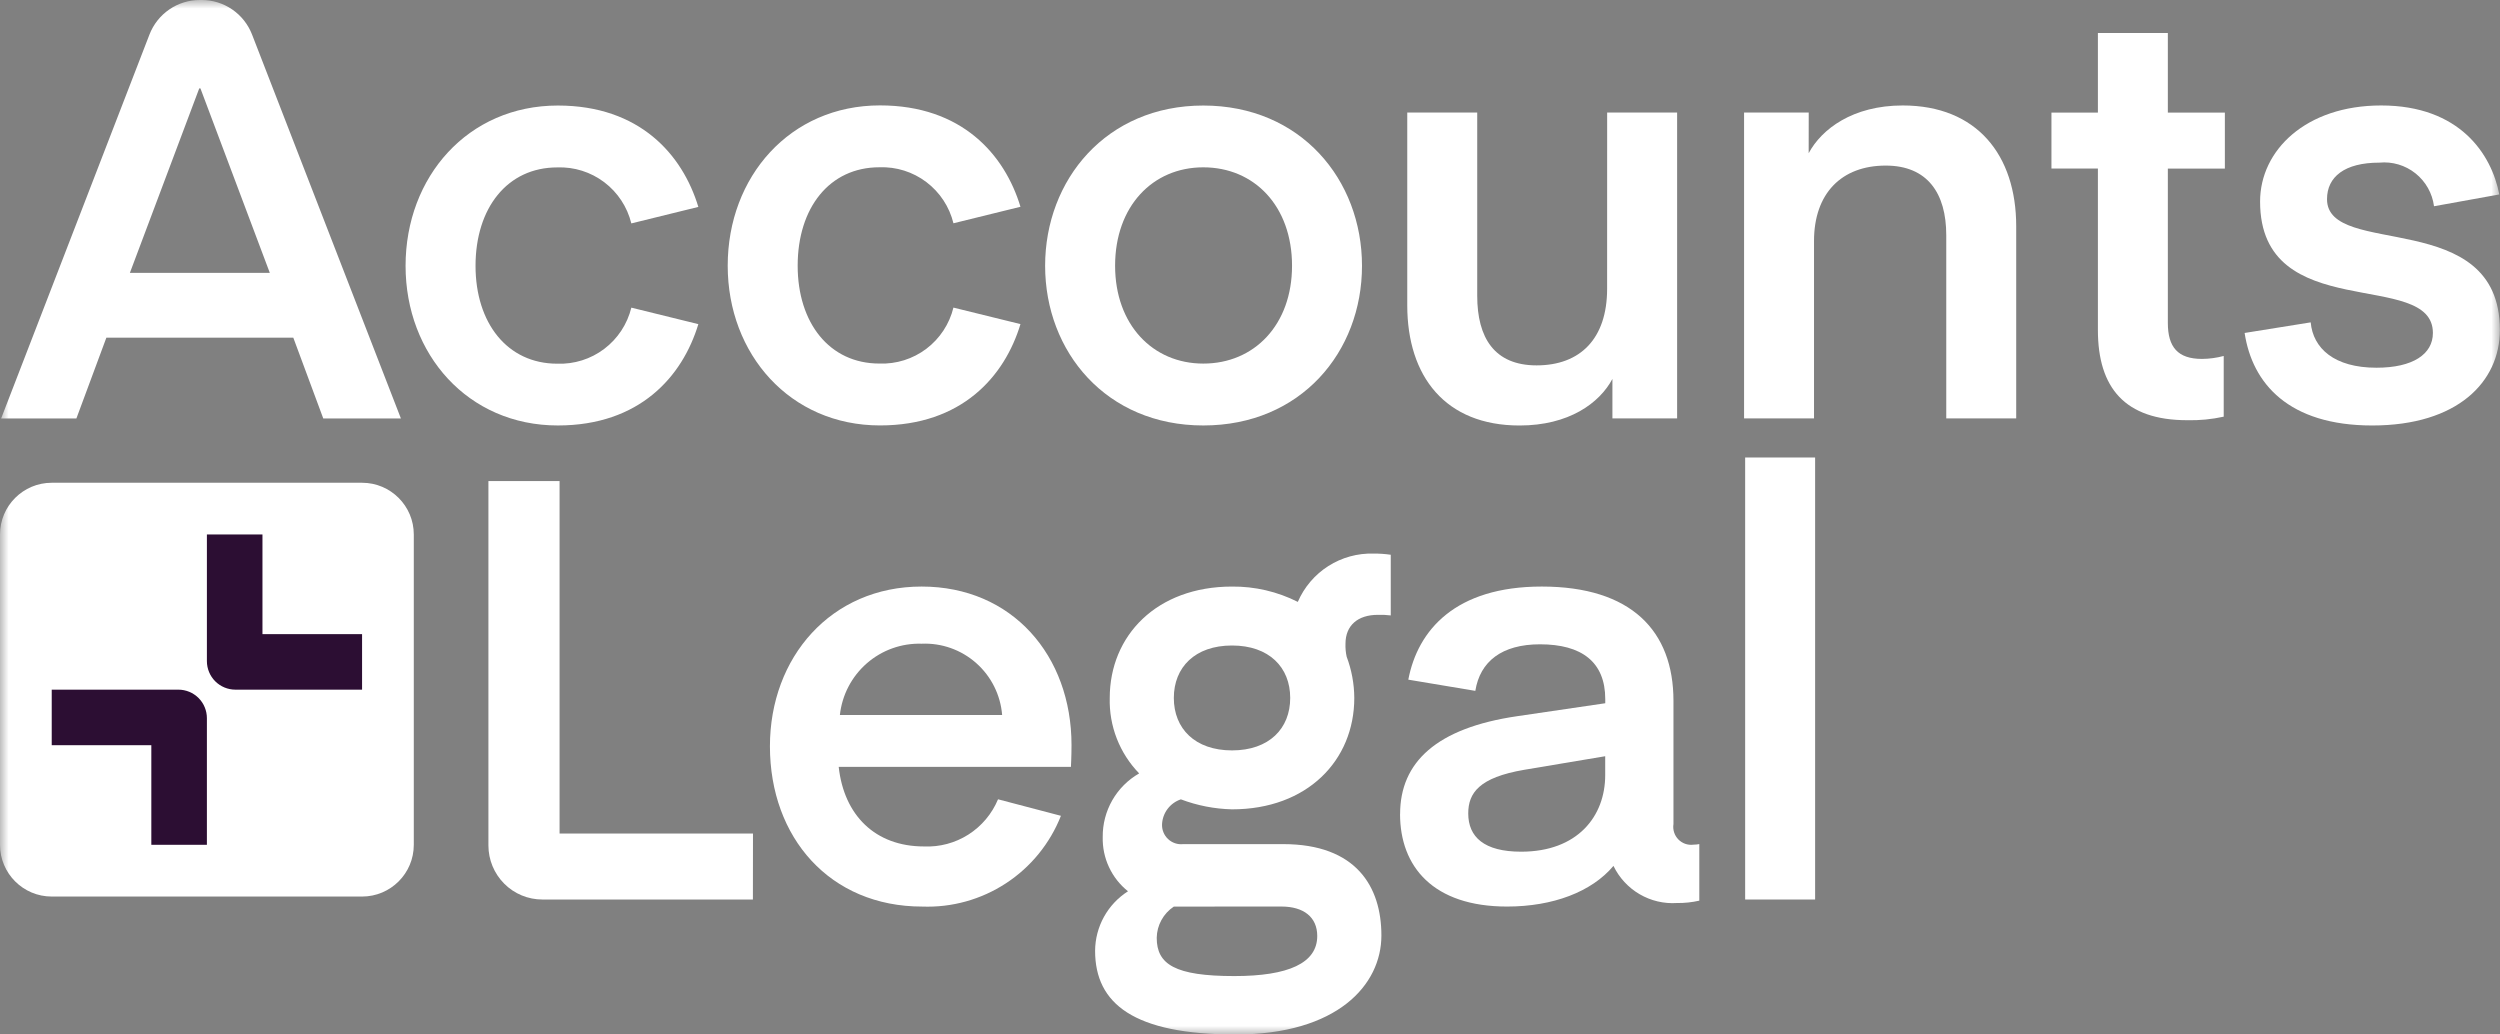<svg width="145" height="60" viewBox="0 0 145 60" fill="none" xmlns="http://www.w3.org/2000/svg">
<rect x="0" y="0" width="145" height="60" fill="#808080" stroke="none"/>
<g clip-path="url(#clip0_1346_879)">
<mask id="mask0_1346_879" style="mask-type:luminance" maskUnits="userSpaceOnUse" x="0" y="0" width="145" height="60">
<path d="M145 0H0V60H145V0Z" fill="white"/>
</mask>
<g mask="url(#mask0_1346_879)">
<path d="M0.066 24.27L8.668 2.006C8.896 1.415 9.297 0.907 9.818 0.549C10.339 0.191 10.956 -0 11.588 3.70402e-07H11.699C12.33 -0 12.947 0.191 13.467 0.548C13.988 0.905 14.389 1.412 14.618 2.001L23.252 24.27H18.749L17.012 19.586H6.169L4.431 24.27H0.066ZM11.556 5.126L7.533 15.826H15.649L11.625 5.126H11.556Z" fill="white"/>
<path d="M36.617 17.843L40.504 18.8C39.583 21.846 37.094 24.677 32.355 24.677C27.138 24.677 23.523 20.545 23.523 15.419C23.523 10.257 27.138 6.121 32.355 6.121C37.094 6.121 39.583 8.958 40.504 12.001L36.617 12.958C36.383 12.003 35.828 11.159 35.045 10.567C34.262 9.976 33.3 9.673 32.32 9.71C29.42 9.71 27.581 12.069 27.581 15.419C27.581 18.734 29.422 21.094 32.32 21.094C33.3 21.131 34.262 20.828 35.045 20.236C35.828 19.645 36.383 18.8 36.617 17.846" fill="white"/>
<path d="M55.3 17.841L59.187 18.798C58.267 21.844 55.779 24.675 51.038 24.675C45.821 24.675 42.207 20.539 42.207 15.411C42.207 10.249 45.821 6.113 51.038 6.113C55.778 6.113 58.267 8.95 59.187 11.993L55.3 12.95C55.067 11.996 54.511 11.151 53.729 10.56C52.946 9.968 51.983 9.665 51.004 9.702C48.104 9.702 46.265 12.061 46.265 15.411C46.265 18.727 48.105 21.086 51.004 21.086C51.983 21.123 52.946 20.82 53.729 20.229C54.511 19.637 55.067 18.793 55.3 17.838" fill="white"/>
<path d="M60.617 15.419C60.617 10.428 64.164 6.121 69.79 6.121C75.45 6.121 78.996 10.428 78.996 15.419C78.996 20.41 75.45 24.677 69.79 24.677C64.164 24.677 60.617 20.404 60.617 15.413V15.419ZM69.79 21.088C72.756 21.088 74.938 18.831 74.938 15.413C74.938 11.96 72.755 9.705 69.79 9.705C66.857 9.705 64.676 11.961 64.676 15.413C64.676 18.831 66.858 21.088 69.79 21.088Z" fill="white"/>
<path d="M93.215 6.527H97.273V24.268H93.52V21.978C92.771 23.38 90.997 24.679 88.133 24.679C83.837 24.679 81.621 21.842 81.621 17.705V6.527H85.679V17.158C85.679 19.585 86.671 21.192 89.122 21.192C91.645 21.192 93.213 19.654 93.213 16.748L93.215 6.527Z" fill="white"/>
<path d="M104.903 8.886C105.654 7.484 107.461 6.117 110.359 6.117C114.655 6.117 116.94 8.989 116.94 13.124V24.268H112.883V13.637C112.883 11.21 111.792 9.604 109.373 9.604C106.815 9.604 105.213 11.21 105.213 13.979V24.268H101.156V6.527H104.906L104.903 8.886Z" fill="white"/>
<path d="M128.975 24.167C128.281 24.32 127.571 24.389 126.861 24.372C123.246 24.372 121.678 22.492 121.678 19.142V9.776H118.984V6.529H121.678V1.914H125.735V6.529H129.042V9.777H125.735V18.732C125.735 20.134 126.315 20.817 127.713 20.817C128.139 20.814 128.563 20.757 128.975 20.646V24.167Z" fill="white"/>
<path d="M134.02 18.697C134.157 20.201 135.383 21.328 137.835 21.328C139.949 21.328 141.108 20.542 141.108 19.312C141.108 15.551 131.085 18.902 131.085 11.689C131.085 8.715 133.744 6.117 138.105 6.117C142.674 6.117 144.515 8.954 144.958 11.278L141.173 11.962C141.075 11.211 140.689 10.527 140.098 10.055C139.506 9.583 138.756 9.36 138.003 9.433C135.992 9.433 134.967 10.253 134.967 11.552C134.967 15.004 144.992 11.962 144.992 19.14C144.992 22.148 142.537 24.678 137.59 24.678C132.748 24.678 130.634 22.251 130.188 19.312L134.02 18.697Z" fill="white"/>
<path d="M43.668 52.172H31.457C30.627 52.172 29.831 51.842 29.245 51.253C28.658 50.665 28.328 49.867 28.328 49.035V27.902H32.455V48.344H43.673L43.668 52.172Z" fill="white"/>
<path d="M61.534 47.317C60.901 48.921 59.787 50.289 58.346 51.231C56.905 52.174 55.207 52.646 53.488 52.581C48.135 52.581 44.656 48.582 44.656 43.283C44.656 38.122 48.203 34.02 53.453 34.02C58.704 34.02 62.148 38.019 62.148 43.215C62.148 43.864 62.114 44.48 62.114 44.48H48.645C48.951 47.282 50.759 49.094 53.589 49.094C54.498 49.135 55.398 48.894 56.167 48.405C56.935 47.916 57.535 47.202 57.886 46.359L61.534 47.317ZM48.713 41.471H58.124C58.031 40.31 57.492 39.23 56.62 38.459C55.749 37.687 54.614 37.285 53.452 37.335C52.288 37.3 51.154 37.706 50.275 38.473C49.397 39.24 48.839 40.31 48.713 41.471Z" fill="white"/>
<path d="M68.491 46.362C68.186 46.464 67.919 46.655 67.724 46.911C67.529 47.167 67.416 47.476 67.399 47.797C67.391 47.958 67.417 48.119 67.477 48.268C67.537 48.418 67.628 48.552 67.745 48.663C67.861 48.773 68.001 48.857 68.153 48.908C68.305 48.96 68.467 48.977 68.626 48.959H74.427C78.654 48.959 80.121 51.42 80.121 54.258C80.121 57.129 77.563 60 71.665 60C65.766 60 63.516 58.222 63.516 55.147C63.52 54.457 63.697 53.779 64.03 53.176C64.364 52.573 64.843 52.063 65.424 51.694C64.953 51.319 64.576 50.84 64.322 50.294C64.067 49.748 63.943 49.151 63.958 48.548C63.95 47.8 64.142 47.063 64.513 46.414C64.885 45.765 65.423 45.228 66.071 44.857C65.51 44.279 65.069 43.594 64.776 42.843C64.483 42.091 64.343 41.288 64.365 40.481C64.365 36.858 67.093 34.021 71.457 34.021C72.781 34.008 74.09 34.313 75.273 34.91C75.642 34.055 76.259 33.331 77.043 32.831C77.827 32.332 78.743 32.08 79.672 32.108C80.004 32.105 80.335 32.128 80.664 32.176V35.695C80.415 35.664 80.164 35.652 79.914 35.661C78.754 35.661 78.038 36.273 78.038 37.336C78.029 37.589 78.052 37.841 78.106 38.088C78.394 38.853 78.544 39.663 78.549 40.481C78.549 44.104 75.822 46.942 71.457 46.942C70.443 46.917 69.44 46.722 68.491 46.362ZM68.082 52.582C67.782 52.781 67.535 53.049 67.362 53.365C67.189 53.681 67.096 54.034 67.09 54.394C67.09 55.931 68.146 56.612 71.592 56.612C74.729 56.612 76.4 55.86 76.4 54.288C76.4 53.194 75.615 52.579 74.32 52.579L68.082 52.582ZM71.457 43.523C73.605 43.523 74.832 42.259 74.832 40.481C74.832 38.703 73.605 37.439 71.457 37.439C69.309 37.439 68.082 38.703 68.082 40.481C68.082 42.258 69.309 43.523 71.457 43.523Z" fill="white"/>
<path d="M81.206 47.215C81.206 44.207 83.32 42.224 87.991 41.54L93.105 40.788V40.549C93.105 38.395 91.741 37.37 89.32 37.37C87.107 37.37 85.842 38.364 85.569 40.07L81.682 39.42C82.228 36.549 84.41 34.02 89.422 34.02C94.606 34.02 97.061 36.583 97.061 40.651V47.795C97.035 47.955 97.048 48.118 97.097 48.273C97.145 48.427 97.229 48.568 97.342 48.684C97.454 48.8 97.592 48.888 97.745 48.942C97.897 48.995 98.06 49.012 98.22 48.991C98.334 48.99 98.448 48.978 98.56 48.957V52.238C98.135 52.335 97.699 52.381 97.263 52.375C96.505 52.425 95.75 52.246 95.094 51.862C94.438 51.478 93.911 50.907 93.581 50.222C92.319 51.726 90.07 52.58 87.409 52.58C83.112 52.58 81.203 50.256 81.203 47.214L81.206 47.215ZM88.397 44.65C85.803 45.095 85.158 45.983 85.158 47.18C85.158 48.547 86.079 49.398 88.226 49.398C91.5 49.398 93.102 47.347 93.102 44.955V43.861L88.397 44.65Z" fill="white"/>
<path d="M105.277 26.535H101.219V52.172H105.277V26.535Z" fill="white"/>
<path d="M21 28H3C1.343 28 0 29.343 0 31V49C0 50.657 1.343 52 3 52H21C22.657 52 24 50.657 24 49V31C24 29.343 22.657 28 21 28Z" fill="white"/>
<path d="M21 36.778H15.223V31H12V38.346C12 38.563 12.043 38.778 12.126 38.979C12.209 39.18 12.331 39.362 12.484 39.516C12.638 39.669 12.82 39.791 13.021 39.874C13.222 39.957 13.437 40 13.654 40H21V36.778Z" fill="#2C0E33"/>
<path d="M3 43.222H8.777V49H12V41.654C12 41.437 11.957 41.222 11.874 41.021C11.791 40.82 11.669 40.638 11.516 40.484C11.362 40.331 11.18 40.209 10.979 40.126C10.778 40.043 10.563 40 10.346 40H3V43.222Z" fill="#2C0E33"/>
</g>
</g>
<defs>
<clipPath id="clip0_1346_879">
<rect width="145" height="60" fill="white"/>
</clipPath>
</defs>
</svg>
